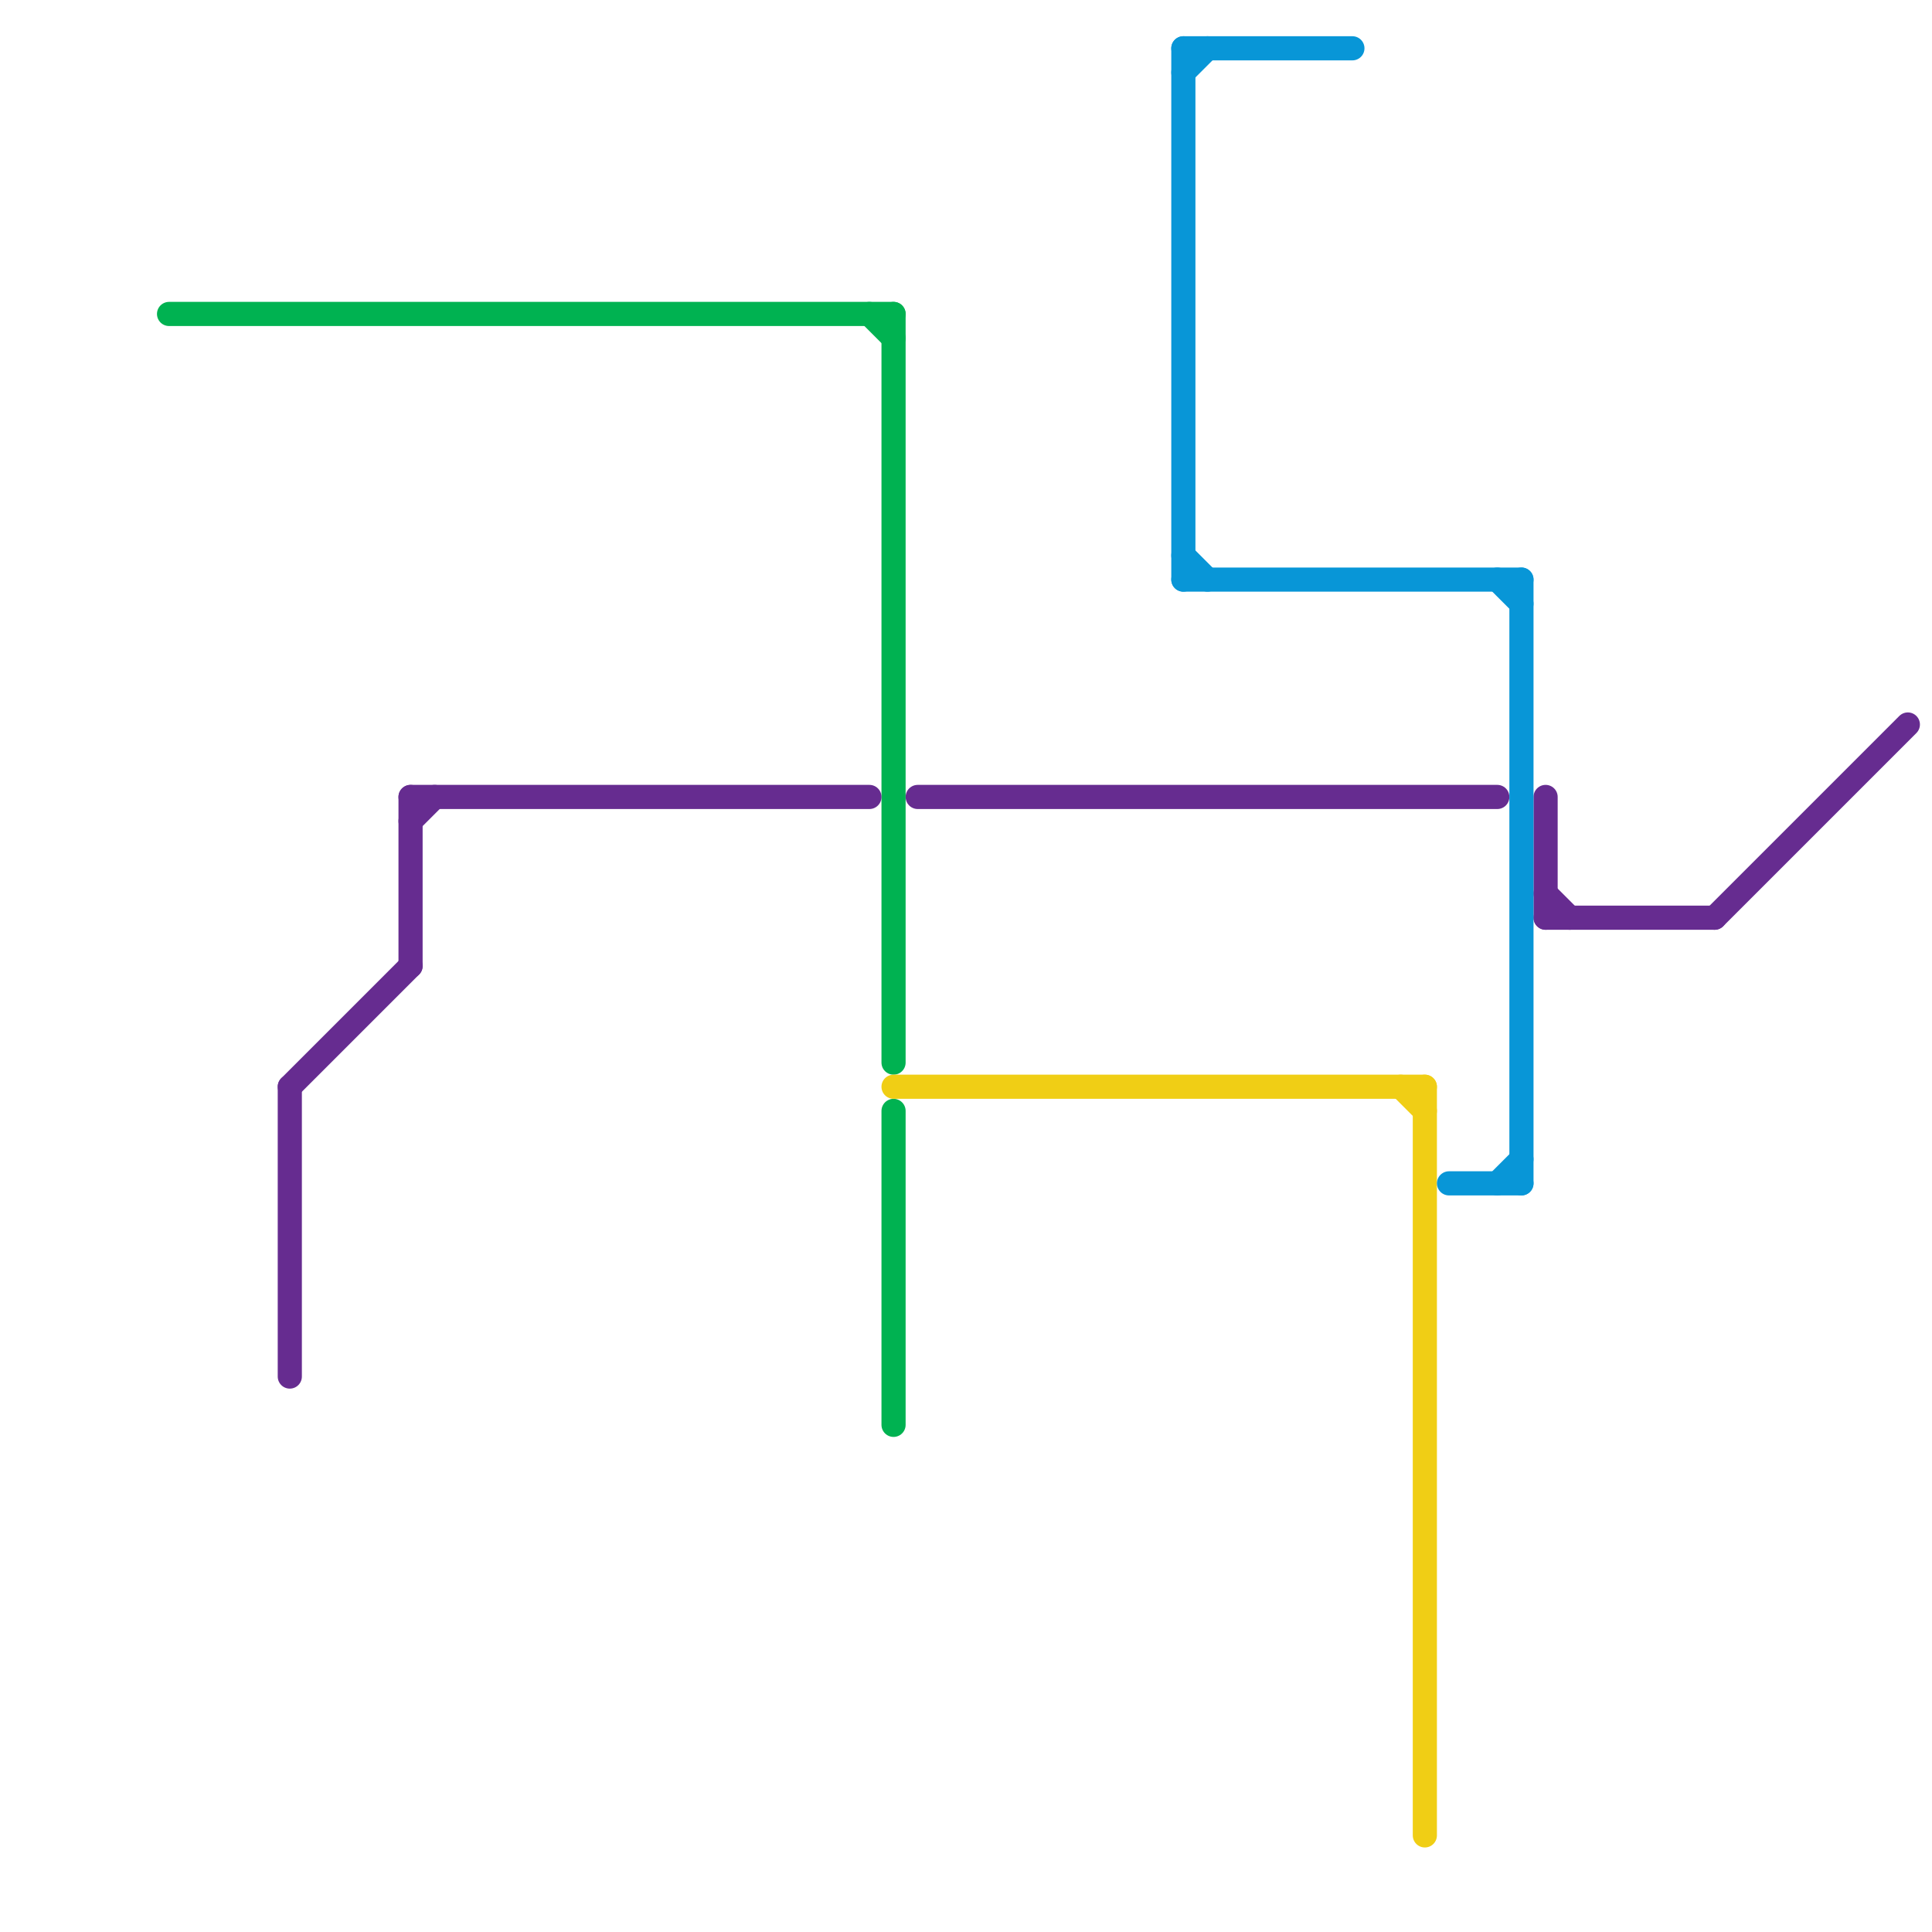 
<svg version="1.1" xmlns="http://www.w3.org/2000/svg" viewBox="0 0 80 80">
<style>text { font: 1px Helvetica; font-weight: 600; white-space: pre; dominant-baseline: central; } line { stroke-width: 1; fill: none; stroke-linecap: round; stroke-linejoin: round; } .c0 { stroke: #00b251 } .c1 { stroke: #662c90 } .c2 { stroke: #f0ce15 } .c3 { stroke: #0896d7 }</style><defs><g id="wm-xf"><circle r="1.2" fill="#000"/><circle r="0.9" fill="#fff"/><circle r="0.6" fill="#000"/><circle r="0.3" fill="#fff"/></g><g id="wm"><circle r="0.6" fill="#000"/><circle r="0.3" fill="#fff"/></g></defs><line class="c0" x1="37" y1="46" x2="37" y2="59"/><line class="c0" x1="7" y1="13" x2="37" y2="13"/><line class="c0" x1="36" y1="13" x2="37" y2="14"/><line class="c0" x1="37" y1="13" x2="37" y2="44"/><line class="c1" x1="17" y1="33" x2="17" y2="40"/><line class="c1" x1="12" y1="45" x2="17" y2="40"/><line class="c1" x1="17" y1="34" x2="18" y2="33"/><line class="c1" x1="64" y1="37" x2="65" y2="38"/><line class="c1" x1="17" y1="33" x2="36" y2="33"/><line class="c1" x1="64" y1="38" x2="71" y2="38"/><line class="c1" x1="71" y1="38" x2="79" y2="30"/><line class="c1" x1="38" y1="33" x2="62" y2="33"/><line class="c1" x1="64" y1="33" x2="64" y2="38"/><line class="c1" x1="12" y1="45" x2="12" y2="57"/><line class="c2" x1="37" y1="45" x2="59" y2="45"/><line class="c2" x1="59" y1="45" x2="59" y2="76"/><line class="c2" x1="58" y1="45" x2="59" y2="46"/><line class="c3" x1="63" y1="24" x2="63" y2="49"/><line class="c3" x1="49" y1="2" x2="56" y2="2"/><line class="c3" x1="49" y1="3" x2="50" y2="2"/><line class="c3" x1="49" y1="2" x2="49" y2="24"/><line class="c3" x1="62" y1="49" x2="63" y2="48"/><line class="c3" x1="49" y1="24" x2="63" y2="24"/><line class="c3" x1="60" y1="49" x2="63" y2="49"/><line class="c3" x1="49" y1="23" x2="50" y2="24"/><line class="c3" x1="62" y1="24" x2="63" y2="25"/>
</svg>
